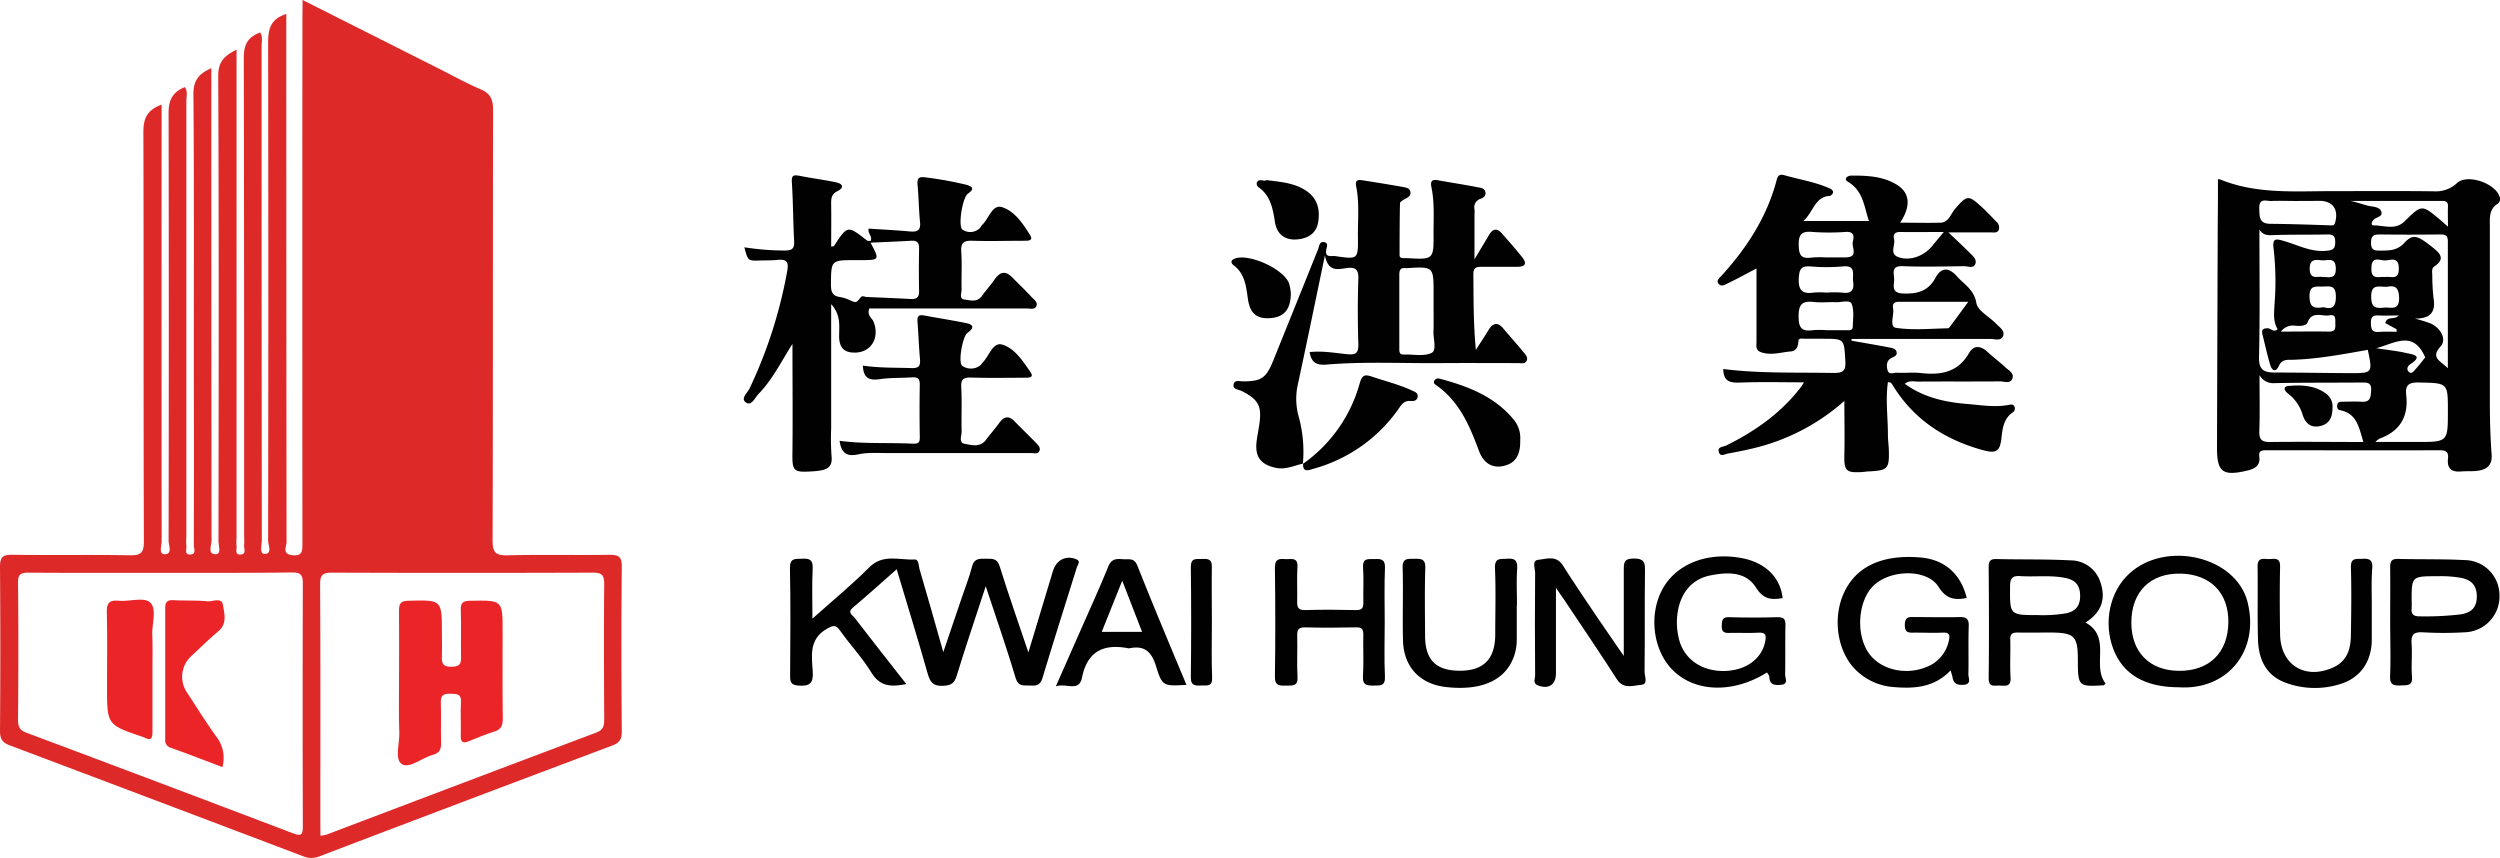 <svg xmlns="http://www.w3.org/2000/svg" viewBox="0 0 697.45 239.35"><defs><style>.cls-1{fill:#de2929;}.cls-2{fill:#010101;}.cls-3{fill:#eb2427;}</style></defs><g id="Layer_2" data-name="Layer 2"><g id="Layer_1-2" data-name="Layer 1"><path class="cls-1" d="M84.42,0l37.72,19c4,2,7.91,4.2,12,5.94,2.79,1.19,3.43,2.93,3.42,5.79-.09,40,0,80-.14,120.05,0,3.34.85,4.22,4.16,4.14,9.45-.23,18.9,0,28.35-.14,2.6,0,3.57.45,3.54,3.32-.15,15.35-.12,30.7,0,46.06,0,2.22-.76,3.11-2.76,3.87q-40.87,15.35-81.67,30.9a5.87,5.87,0,0,1-4.49-.06Q43.73,223.39,2.87,208C.66,207.21,0,206.18,0,203.9Q.18,181,0,158.2c0-2.72.68-3.47,3.42-3.43,10.9.16,21.81-.05,32.72.14,3.07.06,4-.55,4-3.87C40,113,40.12,74.87,40,36.79c0-3.83,1.11-6.15,5.09-7.6v3.9Q45.05,92,45.1,151c0,1.25-.91,3.63.83,3.62,2.27,0,1.1-2.49,1.1-3.81q.11-59.65,0-119.33c0-3.72,1.23-5.84,4.53-7.17.88,1.21.43,2.58.43,3.84q0,60.75,0,121.5a15.36,15.36,0,0,0,0,2.54c.17.91-.71,2.57,1.08,2.51s1-1.7,1-2.61q.07-24.66,0-49.33c0-25.51.1-51-.11-76.53,0-3.84,1.5-5.66,5-7.21v4.18q0,63.84.06,127.67c0,1.29-1.21,3.78,1.16,3.74,1.63,0,.77-2.4.77-3.67.06-43.28.12-86.57-.07-129.85,0-3.92,1.74-5.53,5.11-7.24V150.1a13.09,13.09,0,0,0,0,2.17c.15.91-.65,2.54,1.12,2.44s.86-1.67,1-2.63a15.7,15.7,0,0,0,0-2.17c0-44.62,0-89.23-.1-133.84,0-3.73,1.23-5.81,4.6-7,.76,1.26.37,2.61.37,3.88q0,68.93.06,137.83c0,1.32-.71,3.77.76,3.75,2.25,0,1-2.49,1-3.78q.12-69.45,0-138.91c0-3.8.72-6.56,5.07-7.94V7.65q0,71.82.07,143.63c0,1.19-1.32,3.24,1.51,3.6,3,.38,2.92-1.28,2.92-3.42q-.06-73.46,0-146.9ZM44.74,159.81c-12.24,0-24.47.06-36.71-.05-2.28,0-3.06.47-3,2.93.14,12.69.11,25.38,0,38.07,0,2,.46,3,2.43,3.69q37.16,13.91,74.21,28c2.36.9,2.82.49,2.81-1.95q-.1-33.9,0-67.8c0-2.43-.71-3-3-3C69.21,159.87,57,159.81,44.74,159.81ZM89.4,233.14a10.87,10.87,0,0,0,1.68-.29c25-9.49,50.09-19,75.18-28.44,2.08-.78,2.31-1.95,2.3-3.8-.06-12.57-.11-25.13,0-37.7,0-2.59-.76-3.16-3.24-3.15q-36.33.13-72.66,0c-2.72,0-3.37.66-3.35,3.36.12,22.35.06,44.7.06,67.06Z"/><path class="cls-2" d="M618.76,50a2.24,2.24,0,0,1,.74.11c10.18,4.12,20.88,3.2,31.47,3.21,9.33,0,18.66-.07,28,.05a8.6,8.6,0,0,0,6.51-2.32c2.86-2.63,10.72.07,11.87,3.87a1.56,1.56,0,0,1-.56,1.92c-2.48,1.6-2.17,4-2.17,6.47,0,16.32,0,32.64,0,48.95,0,4.83.13,9.66.49,14.47.23,3-1.24,4.23-3.83,4.6-1.55.22-3.14.06-4.71.2-2.66.24-3.94-.9-3.63-3.55.22-2-.61-2.37-2.45-2.37-16,.07-32,0-48,0-1.32,0-2.45,0-2.19,1.82.36,2.57-1.42,3.39-3.4,3.86-6.82,1.62-8.42.39-8.4-6.37q.09-31.72.21-63.44C618.77,57.79,618.76,54.07,618.76,50Zm40.57,73.3c-1.21-3.94-1.75-8-6.59-8.88-.59-.11-.81-.81-.7-1.49s.66-.86,1.31-.86c1.82,0,3.64-.1,5.44,0,2.5.2,2.6-1.25,2.71-3.16.13-2.23-1.1-2.2-2.69-2.19-8.09.06-16.2,0-24.29.17a4.33,4.33,0,0,1-4.16-2.24c0,5.53.13,10.47-.05,15.4-.1,2.46.5,3.32,3.13,3.26C642,123.2,650.6,123.31,659.33,123.31Zm-29-59.2c0,11.83.18,23.67-.11,35.49-.09,3.56,1.34,4.33,4.29,4.34,7,0,14,.14,21.06.17,6.36,0,6.36,0,5-6.5-7,1.24-14,2.57-21.1,2.78-1.34,0-2.85-.17-3.67,1.63-1,2.14-2,1.3-2.51-.36-.8-2.77-1.42-5.59-2.12-8.4-.31-1.26.15-1.66,1.47-1.67.92,0,1.61,1.29,2.78.27-1.3-2.13-1-4.5-.88-6.85a80.74,80.74,0,0,0-.24-15.55c-.47-3.21.82-2.81,2.87-2.22,3.9,1.12,7.54,3.16,11.87,2.73,1.84-.18,2.43-.54,2.44-2.44s-.77-2.15-2.37-2.11c-5,.11-9.93,0-14.89.18C632.69,65.67,631.44,65.67,630.36,64.11Zm32.32,59.2h11.65c8.61,0,8.61,0,8.61-8.59,0-8,0-7.82-8.08-8-2.83-.06-3.87.68-3.54,3.56.67,5.89-1.7,10-7.42,12.09A5.55,5.55,0,0,0,662.68,123.31Zm20.25-20.55c0-12.29,0-23.86,0-35.43,0-1.75-.77-1.92-2.18-1.91-5.57.06-11.13.08-16.7,0-1.73,0-2.53.25-2.55,2.3,0,2.21,1.06,2.21,2.66,2.2,2.41,0,4.59,0,6.54-2.06,2.52-2.73,3.7-2.26,8.24,1.37,2.28,1.82,3,3.27.17,5.15-.74.49-.56,1.55-.52,2.39a55.85,55.85,0,0,0,.36,6.49c.6,3.72-.77,5.67-5.24,5.63a39.59,39.59,0,0,1,4.44,1.37c2.87,1.31,4.54,4.48,2.73,6.43C678,99.85,680.81,100.63,682.93,102.76ZM640.58,56.07c-2.29,0-4.59-.09-6.88,0-1.4.08-3.52-1-3.41,2.07.09,2.29-.11,4.27,3.09,4.3,5.66.05,11.32.24,17,.44.83,0,.94-.28,1.11-.94.95-3.57-.76-5.9-4.38-5.9Zm42.35,7.17c0-2.41-.06-4,0-5.53.07-1.27-.43-1.66-1.67-1.66-8.56,0-17.12,0-25.69,0,2.07.3,3.95,1.21,5.95,1.51,1.05.16,2.38.35,2.78,1.38.57,1.44-1.08,1.58-1.86,2.16s-1.19,1.79-.19,1.78c2.87,0,6,1.4,8.59-1.14,4.78-4.71,4.8-4.7,9.91-.42C681.29,61.78,681.8,62.24,682.93,63.24Zm-20,33.91c3.21.5,5.86.75,8.42,1.35,1.57.37,4.91.62,1.09,3.1-.86.55-1.11,1.5-.45,2.12.91.84,1.47-.3,2-.84,1.08-1.2,2.05-2.49,2.6-3.17C673.23,92,668.11,95.79,662.91,97.15Zm-26.6-4.64c4.75,0,9.08-.08,13.41,0,1.87,0,1.8-1,1.77-2.27s.24-2.62-1.7-2.26-4.81-1.36-6.06,2c-.38,1-2.12,1-3.33.9A4.24,4.24,0,0,0,636.31,92.51ZM666,80c-2.23.12-4.53-1-4.48,2.82,0,3.09,1.35,3.24,3.6,3,1.9-.17,4.26,1,4.18-2.82C669.19,80,668,79.61,666,80ZM648.25,85.7c2.21.62,3.4.15,3.41-2.88s-1.25-3-3.43-2.89c-1.93.14-4-.64-3.92,2.84C644.35,85.86,645.69,86.1,648.25,85.7Zm17.16-8.41c1.5-.32,3.84,1.1,3.81-2.42,0-3.23-2.12-2.35-3.64-2.22s-4-1.45-4,2.15C661.45,78.22,663.66,77.09,665.41,77.29Zm-17.43,0c1.79-.08,3.72.75,3.66-2.43s-2.16-2.16-3.68-2.23-3.64-.75-3.6,2.39S646.61,77,648,77.27Zm17.47,12.85c.56-2.16,2.62-.75,3.73-2.13-2,0-3.73.09-5.4,0s-2.37.25-2.35,2.12.43,2.65,2.41,2.45a47.4,47.4,0,0,1,4.77,0c0-.24,0-.48,0-.72Z"/><path class="cls-2" d="M526.69,106.59c-.69,4.93,0,9.82,0,14.69,0,1.44.22,2.88.26,4.32.14,5.18-.3,5.64-5.6,5.92-.61,0-1.2.13-1.81.17-4.6.27-5.12-.33-5-5s0-9.6,0-14.84a58.66,58.66,0,0,1-26.1,13.38c-2.11.5-4.24.91-6.37,1.3-.87.16-2.1,1-2.53-.36-.52-1.59,1.21-1.47,2-1.87,8.13-4,15.37-9.1,20.91-16.36.21-.27.37-.57.83-1.28-6.13,0-11.95-.16-17.74.07-2.82.11-4.73-.24-4.79-3.78,10.26,1.29,20.53.9,30.79,1.1,2.77,0,3.43-.66,3.27-3.38-.36-6.15-.21-6.16-6.25-6.16-1.7,0-3.39,0-5.09,0-.64,0-1.68-.34-1.75.68-.1,1.51-.57,2.73-2.15,2.86-2.74.23-5.46,1.18-8.26.22-1.65-.57-1.28-1.85-1.28-3,0-6.71,0-13.42,0-20.37-3,1.55-5.58,3-8.26,4.27-.67.33-1.61.89-2.32,0s.19-1.56.69-2.11c7.19-7.85,12.85-16.58,15.56-27,.35-1.35,1.09-1.46,2.08-1.18,4.05,1.16,8.24,1.81,12.15,3.46.68.28,1.41.54,1.48,1.31,0,.3-.56.94-.88,1-4.29.2-4.56,4.49-7.43,7H521.4c-1.36-3.86-1.53-8.4-5.87-10.94-1.3-.76-.13-1.72.94-1.73,4.5,0,9,.17,12.93,2.7,3.46,2.25,3.71,5.93.7,10.44,3.94,0,7.62.11,11.29,0,2.28-.09,2.81-2.43,4-3.82,3.35-3.84,3.71-4,7.42-.6,1.43,1.29,2.75,2.71,4.09,4.11a2.12,2.12,0,0,1,.73,2.28c-.41,1-1.41.74-2.21.75-3.74,0-7.48,0-11.84,0,2.22,2.12,4.09,3.86,5.9,5.66.84.84,2,1.76,1.64,3-.5,1.57-2.09.74-3.16.76-5.69.08-11.4.22-17.08,0-3.51-.16-2.41,2.14-2.45,3.79s-.86,3.7,2.51,3.83c4,.15,7-.66,9-4.35,1.61-3,3.73-3,5.93-.52,2,2.3,4.85,3.69,5.49,7.51.36,2.2,3.72,3.88,5.63,5.89.88.92,2.37,1.87,1.85,3.28-.59,1.58-2.33.86-3.57.87-11.76,0-23.51,0-35.26,0h-3.46l0,.49c3.41.6,6.83,1.17,10.23,1.83.9.18,2.1.28,2.34,1.34s-.84,1.29-1.56,1.72c-1.27.74-1.29,2-1,3.2.33,1.61,1.76.79,2.67.84,2.17.13,4.38-.16,6.53.08,5.6.65,10.43-.11,13.56-5.55,1.31-2.28,3.23-2.11,5.13-.36,1.59,1.48,3.36,2.77,4.94,4.27.91.86,2.55,1.61,2.05,3.12-.56,1.67-2.31.84-3.5.86-7.63.07-15.27,0-22.9.06-1.12,0-2.35-.42-3.65.61,5.28,3.81,11.22,5.13,17.33,5.62,3.82.31,7.68,1,11.56.29.64-.13,1.52-.35,1.78.64a1.29,1.29,0,0,1-.65,1.5c-2.29,1.63-2.72,4.12-3,6.69-.41,4.1-1.33,4.87-5.45,3.71-10-2.8-18.31-8-24.13-16.79-.4-.6-.75-1.23-1.18-1.81C527.5,106.69,527.18,106.71,526.69,106.59Zm22.42-22.4c-6.76,0-13.09,0-19.42,0-1.29,0-1.79.68-1.56,1.81.38,1.89-1.18,5.17.87,5.47,4.71.7,9.6.21,14.41.12.34,0,.72-.58,1-1C545.88,88.63,547.33,86.63,549.11,84.19Zm-39.6,7.92c1.81,0,3.62,0,5.43,0,.79,0,1.92.28,1.95-1,.05-2.15.43-4.5-.33-6.37-.47-1.17-2.86-.36-4.39-.43-2-.09-4.12.17-6.15-.06-3.21-.38-4.25.61-4.25,4s1,4.29,4.12,3.85A25.69,25.69,0,0,1,509.51,92.11Zm.07-10.48a31.24,31.24,0,0,1,4.33,0c2.62.38,3.41-.7,3.08-3.16-.26-1.93.92-4.53-2.91-4.14a52.25,52.25,0,0,1-9,0c-2.58-.19-3.11.76-3.25,3.22-.18,3.33.87,4.57,4.17,4.07A24,24,0,0,1,509.58,81.63Zm-.35-9.83c1.94,0,3.87,0,5.8,0,3.53-.11,1.49-2.82,1.86-4.32.31-1.28.58-2.93-1.91-2.78a64.25,64.25,0,0,1-9.41,0c-3.06-.27-3.83.79-3.76,3.77.06,2.66.67,3.79,3.44,3.4A27.79,27.79,0,0,1,509.23,71.8Zm33-7.08c-4.56,0-8.38.06-12.18,0-1.6,0-1.92.83-1.64,2,.41,1.69-1.38,4.08,1.17,5,3.18,1.19,7.13-.27,9.38-3C539.91,67.55,540.84,66.46,542.28,64.72Z"/><path class="cls-2" d="M242.34,63.78c3.83.26,7.66.44,11.47.79,2.1.19,3.12-.28,2.86-2.68-.35-3.35-.35-6.74-.67-10.1-.17-1.81.07-2.64,2.2-2.3a97.8,97.8,0,0,1,11.39,2.06c1.89.54,2.26,1.19.43,2.49-1.51,1.07-2.79,9-1.53,10a3.81,3.81,0,0,0,4.64-.2c.38-.26.56-.8.9-1.12,1.86-1.73,2.77-5.79,5.53-4.92,3.49,1.1,5.83,4.6,7.81,7.78,1.07,1.7-.77,1.58-1.74,1.59-4.73,0-9.46.15-14.18,0-2.41-.09-3.47.38-3.28,3.08.25,3.49,0,7,.1,10.52,0,1-.73,2.59.69,2.77,1.64.21,3.62.94,5-1,1.13-1.57,2.43-3,3.54-4.6,1.48-2.14,3-2.49,4.94-.52,1.76,1.82,3.63,3.55,5.33,5.42.68.74,1.95,1.53,1.29,2.7-.51.91-1.78.51-2.72.51q-14.19,0-28.36,0H242.51c-.69,2,.75,2.62,1.17,3.64,1.78,4.35-.49,8.5-4.91,8.67-3.2.12-4.63-1.23-4.67-4.51,0-2.93.53-6-2.22-9v34.52a73,73,0,0,0,.11,8c.28,2.55-.91,3.53-3.11,3.89q-.9.15-1.8.21c-5.94.4-6.1.13-6-5.74.1-9.63,0-19.25,0-29.8-3.29,5.24-5.68,10.08-9.43,13.93-1,1-1.93,3.44-3.46,2.48-1.77-1.13.36-2.73.94-4A129.71,129.71,0,0,0,219.64,75.5c.44-2.51-.27-3.21-2.65-3-1.68.18-3.39.13-5.08.18-3.24.1-3.24.09-4.25-3.69a73.09,73.09,0,0,0,11.25.9c2,0,2.76-.48,2.64-2.6-.3-5.42-.28-10.86-.63-16.27-.12-1.86.18-2.33,2-2,3.43.7,6.91,1.12,10.33,1.85,1.86.39,2.39,1.47.36,2.47-1.64.8-1.76,2-1.73,3.57.06,4,0,7.9,0,11.89.43-.09.72-.06.79-.18,3.78-5.78,3.78-5.78,9.2-1.53.22.17.63.1,1,.15C243.53,66,242,65.14,242.34,63.78Zm.52,3.92c2.6,4.87,2.6,4.87-3,4.87h-1.09c-7,0-6.89,0-6.95,6.89,0,2,.45,3.13,2.55,3.41a10.36,10.36,0,0,1,2.73.88c1.76.76,1.74.79,3-.77.49-.62,1.09-.16,1.64-.13,4.09.18,8.18.34,12.27.56,1.62.09,2.45-.38,2.4-2.19-.09-4-.07-8,0-11.92,0-1.52-.5-2.22-2.08-2.14C250.57,67.37,246.79,67.52,242.86,67.7Z"/><path class="cls-2" d="M363.54,129.33c-2.45.52-4.73,1.73-7.41,1.22-4.3-.83-6.08-3-5.57-7.33.18-1.55.51-3.09.74-4.64.78-5.32-.15-7.08-4.9-9.5-.88-.45-2.51-.41-2.26-1.81s1.7-.87,2.73-.88c5.1,0,6.39-1,8.34-5.79q6.27-15.54,12.51-31.06c.34-.85.32-2.19,1.63-2s.8,1.32.66,2.07c-.46,2.43,1.45,1.68,2.52,1.84,6.32.94,6.38.92,6.3-5.38-.05-4.7.46-9.43-.49-14.09-.34-1.69.43-1.89,1.7-1.69,3.82.6,7.63,1.2,11.43,1.89.78.14,1.82.29,2,1.32.2,1.19-.75,1.61-1.63,2.08-.49.27-1.26.73-1.27,1.12-.11,4.83-.11,9.66-.12,14.49,0,.58.42.8.95.82.37,0,.73,0,1.09,0,7.46.44,7.5.44,7.44-7.09,0-4.21.28-8.46-.58-12.64-.29-1.42-.12-2.35,1.72-2,3.8.68,7.61,1.26,11.41,2,.79.14,1.77.32,1.93,1.36s-.57,1.53-1.41,1.84a2.43,2.43,0,0,0-1.65,2.83c.07.72,0,1.45,0,2.18V72.35c1.66-2.79,2.84-4.73,4-6.69,1-1.78,2.2-2.19,3.65-.53,1.91,2.17,3.84,4.34,5.64,6.61,1.58,2,.68,2.72-1.55,2.69-3.27,0-6.55,0-9.82,0-1.44,0-2.24.3-2.23,2,.06,7,0,13.94.7,21.19,1.16-1.83,2.36-3.63,3.48-5.48s2.45-2.54,4.14-.53c1.86,2.22,3.82,4.37,5.65,6.61.57.7,1.45,1.56.81,2.57-.5.79-1.53.5-2.35.51-7.15,0-14.3-.05-21.44,0-10.65.1-21.32-.48-31.95.41-2.87.25-4.26-.63-4.72-3.48,3.47-.4,6.9.22,10.3.57,2.53.26,3.38-.19,3.29-2.88-.19-6-.2-12.09,0-18.13.09-2.66-.82-3.33-3.26-3s-5.14,1.16-6.07-3.52c-2.71,13-5.14,24.87-7.71,36.74a18.66,18.66,0,0,0,.4,8.23,36.81,36.81,0,0,1,1.15,13.28Zm36.4-42.45v-5c0-7.52,0-7.52-7.42-7.08a2.16,2.16,0,0,1-.36,0c-1.48-.2-1.79.58-1.78,1.89,0,6.86,0,13.71,0,20.57,0,.9,0,1.7,1.28,1.65,2.62-.1,5.63.6,7.75-.47,1.48-.75.39-4,.5-6.1C400,90.49,399.94,88.69,399.94,86.88Z"/><path class="cls-2" d="M275,163.55c-2.88,8.81-5.62,16.86-8.11,25-.65,2.14-1.62,2.65-3.75,2.78-2.77.16-3.66-1-4.34-3.42-2.71-9.58-5.65-19.09-8.64-29.1-4.28,3.76-8.17,7.3-12.2,10.67-1.69,1.41-.14,2.09.45,2.86,4.71,6.12,9.49,12.18,14.44,18.51-4.11.79-7.3.81-9.75-3.22S237.25,180,234.42,176c-1.13-1.56-1.7-1.71-3.6-.66-5.2,2.89-4.37,7.59-4.08,12,.22,3.3-.86,4.16-4,3.92-2-.15-2.32-.91-2.31-2.65.06-10,.16-20.06-.05-30.08-.06-3,1.56-2.55,3.39-2.66,2.07-.13,3.06.3,2.95,2.72-.22,4.4-.07,8.81-.07,14,5.7-5.1,11-9.44,15.82-14.28,3.87-3.9,8.38-2,12.64-2.23,1.27-.08,1.13,1.7,1.4,2.63,2.21,7.45,4.3,14.94,6.65,23.22,1.85-5.45,3.48-10.21,5.09-15,1-3,2.17-5.89,2.94-8.91.59-2.33,2.15-2.16,3.86-2.14s3.12-.23,3.85,2.13c2.49,8,5.3,16,8,24q3.4-11.29,6.83-22.65c.93-3.1,3.52-4.48,6.4-3.4,1.54.58.55,1.49.3,2.29-3.22,10.32-6.51,20.62-9.63,31-.63,2.1-1.94,2.09-3.57,2s-3.13.39-3.87-2.07C280.86,180.84,278,172.61,275,163.55Z"/><path class="cls-2" d="M240.72,102c4.68.68,9.14.54,13.59.69,2,.07,2.51-.63,2.35-2.47-.3-3.36-.42-6.73-.67-10.1-.1-1.33-.17-2.47,1.75-2.12,3.91.72,7.84,1.34,11.74,2.12,2.3.47,2.25,1.43.43,2.73-1.38,1-2.68,8.29-1.46,9.22a4.27,4.27,0,0,0,4.94-.07c.29-.18.45-.56.71-.81,1.83-1.79,2.84-5.8,5.45-5.07,3.51,1,5.78,4.58,7.91,7.64,1.15,1.64-.47,1.61-1.53,1.62-5,0-9.94.11-14.9-.05-2.13-.06-3,.35-2.86,2.72.23,4.1,0,8.22.11,12.32,0,1.18-.87,3.14.77,3.43,2,.35,4.35,1.13,6-1.08,1.24-1.63,2.59-3.18,3.8-4.84s2.55-2,4.14-.4c2,2.08,4.11,4.08,6.13,6.16.57.59,1.26,1.3.83,2.22s-1.48.54-2.23.54c-13.32,0-26.64,0-40,0-2.78,0-5.65-.23-8.32.36-3.32.73-4.69-.49-5.18-3.79,6.74.92,13.47.47,20.18.8,1.9.09,2.23-.27,2.2-2-.08-4.83-.09-9.67,0-14.5,0-1.65-.56-2.07-2.09-2-3,.21-6.05.07-9,.5S240.89,105.61,240.72,102Z"/><path class="cls-2" d="M581.81,173.67c7.39,4.09,1.65,12,5.61,17-.24.22-.4.5-.57.51-7,.43-7.16.29-7.17-7,0-6.77-.91-7.68-7.76-7.72-3,0-6.06.07-9.09,0-1.6,0-2.07.53-2,2.08.09,3.5-.14,7,.08,10.51.16,2.62-1.44,2.27-3,2.21s-3.14.6-3.11-2.11c.13-10.27.08-20.55,0-30.83,0-1.61.28-2.41,2.14-2.36,6.9.17,13.81,0,20.71.37a8.74,8.74,0,0,1,8.29,6C587.57,167,586.34,170.84,581.81,173.67Zm-13.27-2.07a39.75,39.75,0,0,0,7.93-.51c2.82-.62,3.95-2.34,3.84-5.19s-1.53-4.13-4.1-4.66c-4.18-.85-8.42-.25-12.63-.52-2.3-.16-2.79.74-2.81,2.88C560.7,171.59,560.62,171.59,568.54,171.6Z"/><path class="cls-2" d="M548.68,166.83c-3.54.69-5.78.2-7.89-3.14-3.21-5.1-13.61-4.85-18.24-.18-4.2,4.24-4.84,13.28-1.31,18.54,3.2,4.76,10.32,6.48,16.28,4a10,10,0,0,0,6.2-7.46c.35-1.57,0-2.18-1.74-2.1-2.54.12-5.09,0-7.63,0-1.6,0-3,.3-2.94-2.25.06-2.31,1.29-2.1,2.78-2.09,4.12,0,8.24.11,12.35,0,2-.07,2.77.45,2.7,2.57-.16,4.47,0,8.95-.1,13.42,0,1.05,1,2.78-1.44,2.92-1.75.1-2.75-.42-3-2.18-.07-.44-.25-.87-.53-1.85-4.68,4.94-10.46,5.14-16.31,4.61a16.63,16.63,0,0,1-9.75-4.38c-5.31-4.8-7-14.22-3.86-21.47,3.27-7.59,10.54-11.11,21.22-10.29C542.42,156,547,160,548.68,166.83Z"/><path class="cls-2" d="M497.31,166.86c-3,.52-5.32.42-7.39-2.89-2.86-4.59-8-4.39-12.76-3.44s-7.73,4.23-8.88,9a18.67,18.67,0,0,0,0,8.25c1.21,5.86,6.22,9.54,12.82,9.41,6-.13,10.41-3.43,11.34-8.18.38-1.91.12-2.62-2-2.5-2.65.14-5.33,0-8,.06-1.53.06-2.16-.36-2.1-2s.19-2.45,2.14-2.39c4.47.14,9,.13,13.44,0,1.83,0,2.22.64,2.18,2.3-.09,4.59,0,9.19-.08,13.77,0,.95,1,2.59-1.12,2.79-1.68.17-3.2.1-3.3-2.18,0-.43-.41-.84-.63-1.27-9.11,5.73-19.46,5.64-25.82-.17-5.69-5.2-7.31-15-3.7-22.4s12.35-11.09,22.08-9.39C492.34,156.78,496.71,161,497.31,166.86Z"/><path class="cls-2" d="M607.9,191.74c-9.49,0-15.63-3.58-18.34-10.7-2.8-7.37-1-16,4.45-21,10.18-9.38,29.71-4.87,33,7.85C630.47,181.57,621.43,192.6,607.9,191.74Zm13.77-18.2c.07-8.12-5-13.32-13.26-13.51-8.48-.19-13.77,5-13.81,13.62,0,8.23,5,13.39,13.16,13.5C616.3,187.27,621.6,182.09,621.67,173.54Z"/><path class="cls-2" d="M453,183c0-8.57,0-16.13,0-23.68,0-2.1-.15-3.55,2.86-3.5,2.73,0,3.09,1,3.06,3.33-.13,9.43,0,18.86-.12,28.29,0,1.22,1.07,3.44-.91,3.61-2.27.19-5,1.34-6.85-1.6-4.74-7.41-9.71-14.69-14.58-22L434.08,164v23.86c0,3.15-2,4.5-5,3.37-1.55-.59-.81-1.86-.81-2.77-.07-9.55-.09-19.1,0-28.65,0-1.24-1-3.45.89-3.64,2.26-.21,5-1.37,6.85,1.57,3.14,5,6.51,9.86,9.79,14.78C448,175.72,450.21,178.94,453,183Z"/><path class="cls-2" d="M386.31,173.52c0,5.07-.18,10.15.06,15.21.13,2.69-1.28,2.51-3.08,2.53s-3.22,0-3.05-2.59c.25-3.85,0-7.72.1-11.59,0-1.55-.39-2.1-2-2.06-4.72.1-9.44.14-14.16,0-2.1-.07-2.33.84-2.28,2.55.1,3.74-.14,7.5.08,11.23.17,2.74-1.44,2.44-3.18,2.47s-3.17.13-3.13-2.52c.16-10.15.14-20.29,0-30.44,0-2.45,1.23-2.46,2.92-2.33,1.53.11,3.55-.72,3.37,2.24-.19,3.13,0,6.28-.07,9.42-.06,1.72.2,2.63,2.3,2.56,4.71-.15,9.44-.11,14.16,0,1.66,0,2-.59,2-2.1-.09-3.26.15-6.54-.08-9.78-.2-2.88,1.65-2.25,3.25-2.35s2.95,0,2.86,2.36C386.17,163.37,386.3,168.45,386.31,173.52Z"/><path class="cls-2" d="M423.15,168.79c0,3.27,0,6.53,0,9.79a14.28,14.28,0,0,1-.48,3.57c-2.06,7.34-8.84,10.68-19.19,9.53-7.32-.82-11.87-5.55-12.07-13-.17-6.76.09-13.54-.1-20.31-.08-2.73,1.44-2.44,3.19-2.47s3.21-.13,3.13,2.53c-.2,6.28-.09,12.57-.06,18.86,0,6.81,3,9.81,9.65,9.83s9.89-3.22,9.92-10.07c0-6.16.2-12.34-.07-18.49-.13-3,1.47-2.55,3.32-2.68,2.15-.16,3,.37,2.87,2.73-.23,3.37-.06,6.77-.06,10.15Z"/><path class="cls-2" d="M661.68,168.84c0,3.26,0,6.53,0,9.79-.08,6-3.21,10.53-8.88,12.23a23.41,23.41,0,0,1-14.95-.32c-5.69-2-7.77-6.63-7.92-12.18-.19-6.76,0-13.53-.11-20.29-.06-2.69,1.68-2.1,3.13-2.1s3.21-.62,3.15,2.08c-.14,6.28-.09,12.56,0,18.84.07,8.62,7,12.91,14.91,9.27,3.86-1.78,4.8-5.2,4.85-9,.09-6.28.18-12.57,0-18.84-.1-2.8,1.5-2.33,3.16-2.42s2.93.07,2.8,2.41C661.53,161.83,661.68,165.34,661.68,168.84Z"/><path class="cls-2" d="M331,191.07c-6.43.35-6.75.44-8.51-5.28-1.24-4-3.22-5.78-7.37-4.94a.87.87,0,0,1-.36,0c-6.88-1.3-11.41.81-12.91,8.2-.85,4.14-4.33,1.41-7.3,2.43,2.31-5.22,4.31-9.75,6.31-14.29,2.81-6.39,5.72-12.73,8.35-19.19.87-2.13,2.28-2.14,4-2s3.19-.49,4.11,1.82C321.66,168.81,326.28,179.75,331,191.07ZM313.08,162l-5.72,14.28h11.26C316.79,171.56,315.07,167.15,313.08,162Z"/><path class="cls-2" d="M666.81,173.4c0-5.07.06-10.14,0-15.21,0-1.75.53-2.31,2.27-2.26,6.16.15,12.33,0,18.49.32a9.81,9.81,0,0,1,9.73,9.71,10,10,0,0,1-9.78,10.44,97.6,97.6,0,0,1-11.6,0c-2.67-.16-3.3.8-3.13,3.26.21,3-.14,6.05.11,9.05.23,2.71-1.34,2.44-3.11,2.51-2,.09-3.11-.13-3-2.65C667,183.55,666.81,178.47,666.81,173.4Zm13.31-12.65c-7.32,0-7.32,0-7.32,6.8a19.44,19.44,0,0,1,0,2.16c-.19,1.79.66,2.25,2.33,2.24a85,85,0,0,0,11.17-.53c2.83-.4,4.63-1.67,4.68-4.87s-1.49-4.84-4.58-5.37A32.67,32.67,0,0,0,680.12,160.75Z"/><path class="cls-2" d="M363.43,129.45a40.63,40.63,0,0,0,15.9-22.51c.69-2.32,1.39-2.56,3.44-1.86,3.75,1.28,7.62,2.2,11.23,3.9.77.36,1.65.66,1.5,1.73s-1.08,1.24-1.93,1.16c-2-.19-2.7,1.23-3.61,2.5a42.79,42.79,0,0,1-23.54,16.41c-1.42.42-3,1.13-2.88-1.45Z"/><path class="cls-2" d="M424.11,122.78c.08,3.51-.84,6.25-4.42,7.16s-5.9-1-7.06-4.08c-2.62-7.07-5.5-13.9-12-18.43-.39-.27-.79-.65-.51-1.17a1.25,1.25,0,0,1,1.54-.61c7.77,2.08,15.17,4.86,20.53,11.29A8,8,0,0,1,424.11,122.78Z"/><path class="cls-2" d="M338.09,173.45c0,5.19-.15,10.38.07,15.56.11,2.64-1.42,2.18-3,2.23s-3,.17-2.94-2.31q.19-15.39,0-30.77c0-2.6,1.48-2.15,3-2.22s3-.14,2.86,2.31C338,163.31,338.09,168.38,338.09,173.45Z"/><path class="cls-2" d="M353.33,50.25c3.93.49,7.69.77,10.95,2.89s4.05,5.29,3.46,8.86c-.47,2.86-2.47,4.31-5.25,4.72-3.69.55-6.23-1.12-6.81-4.79s-1.2-7.4-4.66-9.76a1.32,1.32,0,0,1-.4-1.23C351.29,49.61,352.61,50.78,353.33,50.25Z"/><path class="cls-2" d="M360.12,81.72c0,4.46-1.77,6.61-5.35,7-4.1.39-6-1.14-6.63-5.31-.5-3.46-.8-7-3.94-9.37-.79-.6-1-1.39.24-1.88,3.94-1.57,13.84,2.91,15.21,7A14.53,14.53,0,0,1,360.12,81.72Z"/><path class="cls-3" d="M62.05,214c-4.86-1.83-9.57-3.67-14.33-5.36a2.17,2.17,0,0,1-1.63-2.4q0-18.28,0-36.57c0-1.77.62-2.33,2.35-2.23,3.13.18,6.29,0,9.41.31,1.5.13,4-1.19,4.35,1,.36,2.38,1.28,5.23-1.3,7.38s-5,4.55-7.47,6.85a7.8,7.8,0,0,0-1.19,10.32c2.62,4,5.18,8.14,8,12.06A9.7,9.7,0,0,1,62.05,214Z"/><path class="cls-3" d="M42.53,187.17c0,5.67,0,11.34,0,17,0,1.83-.46,2.56-2.27,1.57a1.71,1.71,0,0,0-.34-.13c-10.06-3.4-10.06-3.4-10.06-13.9,0-6.88.11-13.76-.06-20.64-.06-2.57.42-3.76,3.31-3.48s7-1.06,8.72.43c2,1.79.55,5.9.65,9C42.62,180.41,42.53,183.79,42.53,187.17Z"/><path class="cls-3" d="M111.32,190.64c0-6.77.07-13.54,0-20.31,0-2,.47-2.67,2.6-2.73,9.37-.25,9.36-.33,9.36,9,0,2,.08,4.11,0,6.16s0,3.31,2.78,3.26c2.6-.05,2.59-1.27,2.56-3.13-.08-4.23.09-8.46-.07-12.69-.08-2.11.65-2.57,2.67-2.6,9-.16,9-.23,9,8.59,0,8.09-.07,16.19.05,24.29,0,2-.51,3.07-2.49,3.66-2.42.73-4.74,1.78-7.11,2.69-1.51.59-2.19.25-2.13-1.53.1-3.14-.11-6.29.06-9.42.14-2.49-1.37-2.28-3-2.34s-2.7.31-2.62,2.37c.14,3.74-.06,7.49.08,11.24.06,1.83-.41,2.93-2.29,3.43-3,.8-6.51,3.91-8.63,2.61s-.64-5.74-.74-8.79C111.21,199.82,111.32,195.23,111.32,190.64Z"/><path class="cls-2" d="M650.72,113.79c0,2.53-.81,4.52-3.52,5.09s-4.15-1-4.84-3.26a11.46,11.46,0,0,0-4-5.78c-1.11-.87-1.56-2,.1-2.17,3.71-.32,7.49-.17,10.65,2.3A4.36,4.36,0,0,1,650.72,113.79Z"/></g></g></svg>